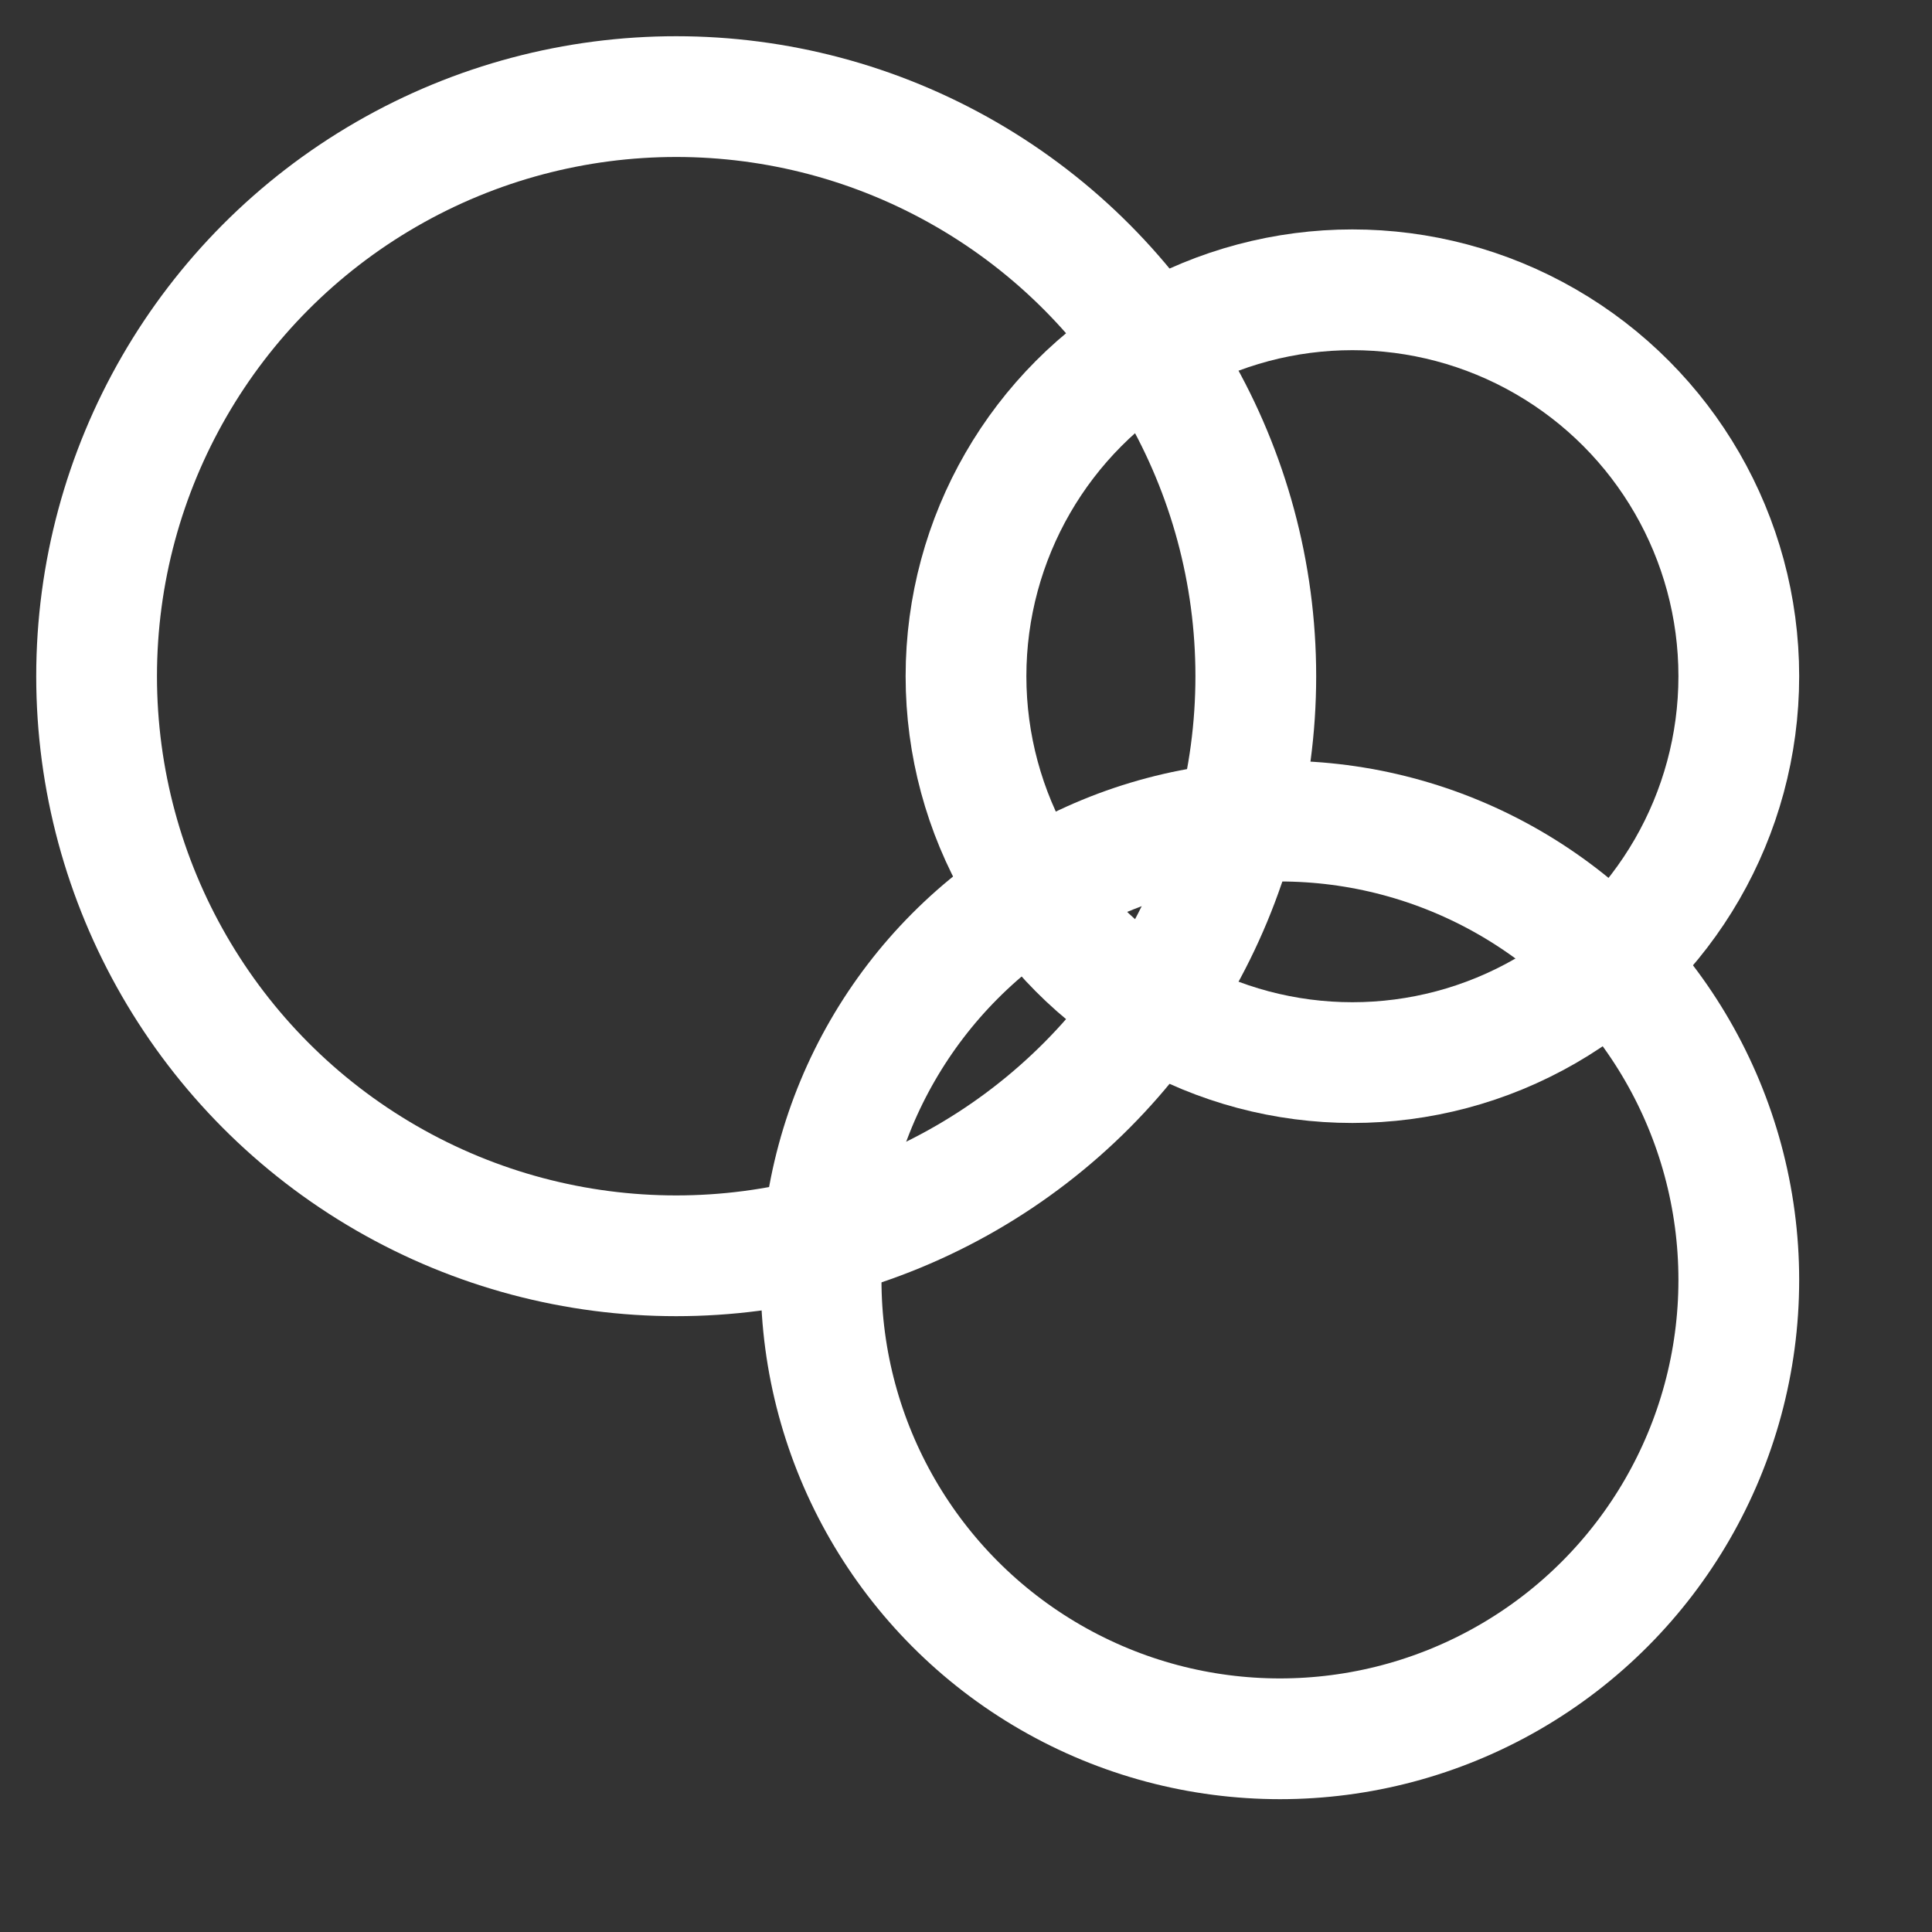 <svg width="40" height="40" viewBox="0 0 40 40" fill="none" xmlns="http://www.w3.org/2000/svg">
<rect x="0" y="0" width="40" height="40" fill="#333333" stroke="none"/>
<g clip-path="url(#clip0_1309_6121)">
<circle cx="14" cy="14" r="12" stroke="white" stroke-width="2.5" stroke-miterlimit="10"/>
<circle cx="28" cy="14" r="8" stroke="white" stroke-width="2.5" stroke-miterlimit="10"/>
<circle cx="26.5" cy="26.5" r="9.5" stroke="white" stroke-width="2.5" stroke-miterlimit="10"/>
</g>
<defs>
<clipPath id="clip0_1309_6121">
<rect width="40" height="40" fill="white" transform="matrix(1 0 0 -1 0 40)"/>
</clipPath>
</defs>
</svg>
